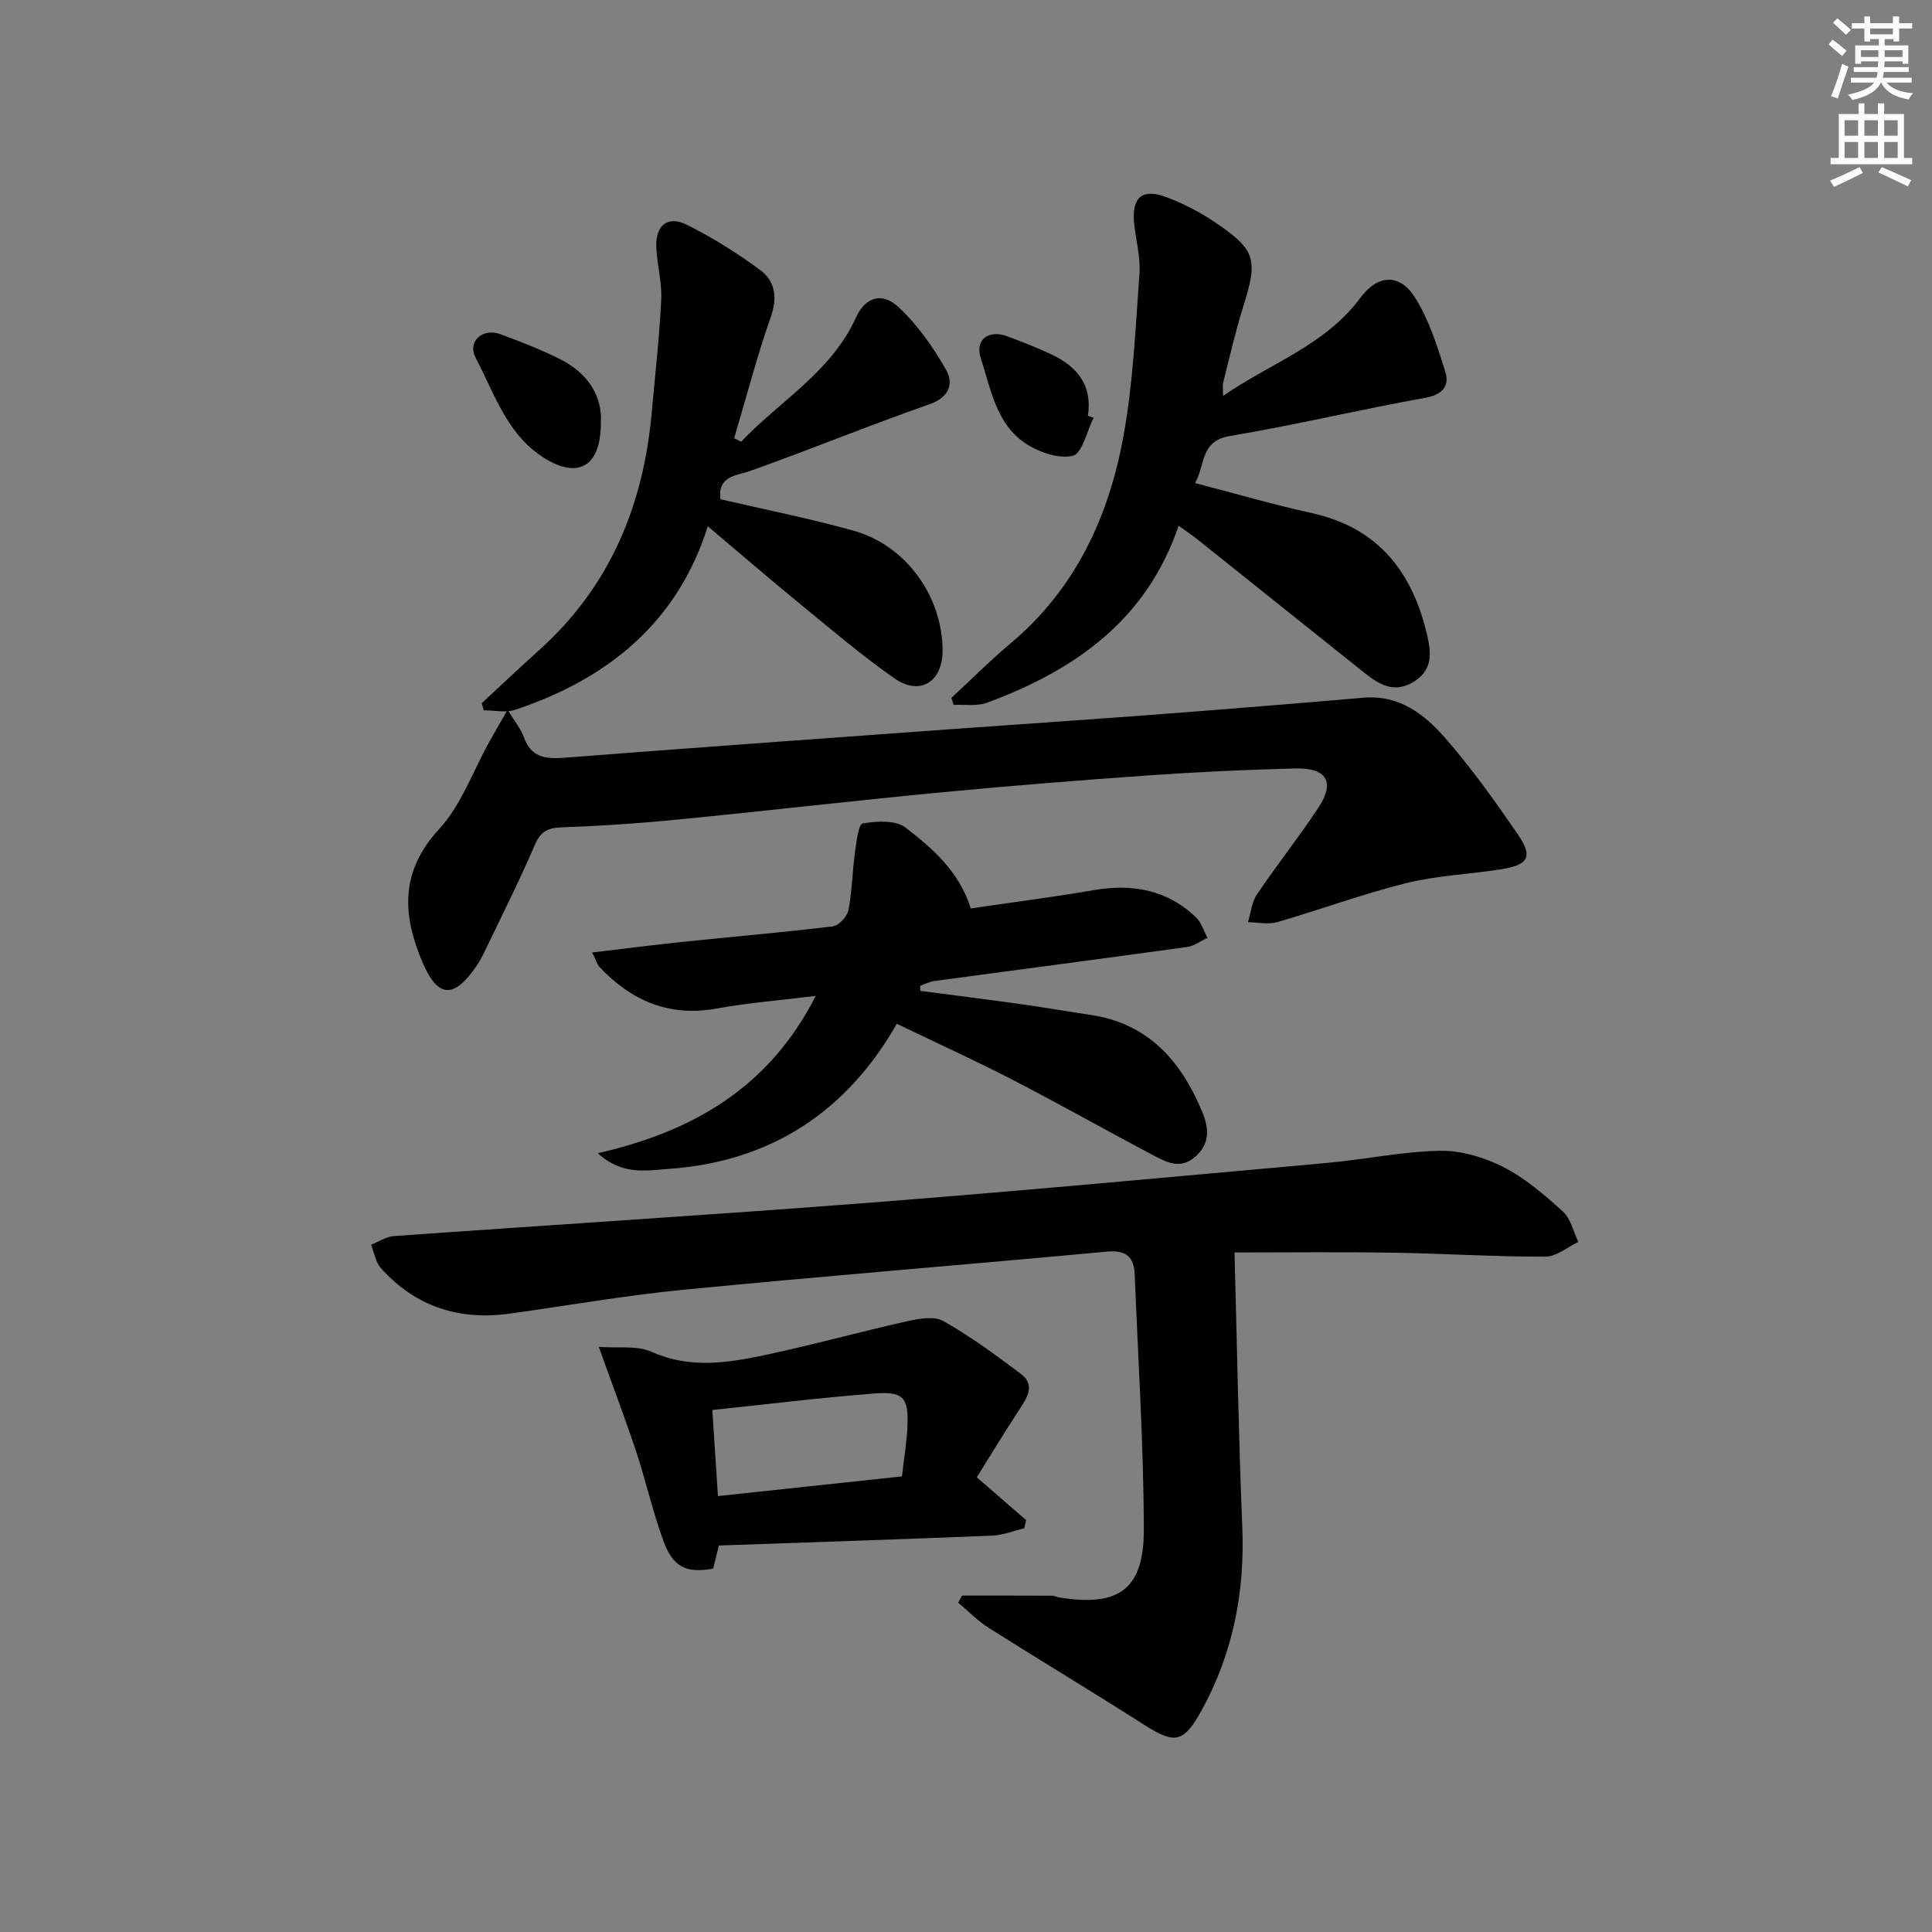 <svg enable-background="new 0 0 400 400" viewBox="0 0 400 400" xmlns="http://www.w3.org/2000/svg"><rect x="0" y="0" width="400" height="400" fill="#808080" stroke="none"/><g fill="#000001"><path d="m255.59 259.31c.53 19.25.84 38.04 1.61 56.81.55 13.47-1.9 26.12-8.4 37.95-3.73 6.79-5.54 7.1-11.91 3.03-10.65-6.8-21.49-13.3-32.17-20.06-2.3-1.45-4.24-3.47-6.34-5.22.27-.49.54-.98.8-1.47 6.21 0 12.43-.01 18.64.02.48 0 .96.28 1.45.36 12.36 2.01 17.59-1.64 17.55-14.14-.05-17.57-1.19-35.13-1.89-52.7-.14-3.6-1.74-5.13-5.69-4.76-29.27 2.71-58.58 5.06-87.84 7.91-12.05 1.17-24.01 3.3-36.01 4.95-10.46 1.43-19.45-1.53-26.54-9.45-1.1-1.23-1.38-3.21-2.03-4.84 1.58-.61 3.12-1.66 4.73-1.78 32.99-2.36 66.01-4.39 98.98-6.95 31.47-2.45 62.9-5.38 94.33-8.21 7.76-.7 15.48-2.36 23.24-2.5 4.38-.08 9.15 1.33 13.11 3.34 4.52 2.3 8.55 5.77 12.35 9.21 1.64 1.48 2.18 4.18 3.22 6.32-2.28 1.07-4.55 3.05-6.83 3.05-10.47.02-20.94-.65-31.42-.82-10.6-.18-21.23-.05-32.94-.05z"/><path d="m105.09 146.96c1.54 2.54 2.79 4 3.39 5.7 1.49 4.18 4.49 4.52 8.33 4.22 26.35-2.03 52.7-3.93 79.06-5.84 14.59-1.06 29.18-2.02 43.77-3.13 14.25-1.08 28.49-2.24 42.72-3.46 7.28-.62 12.49 3.38 16.74 8.22 5.46 6.23 10.31 13.04 15.02 19.87 3.34 4.85 2.45 6.51-3.36 7.44-6.55 1.04-13.27 1.28-19.67 2.87-9 2.24-17.74 5.49-26.66 8.07-1.86.54-4.03.03-6.05.01.59-1.94.77-4.15 1.86-5.76 4.09-6.06 8.66-11.81 12.69-17.9 3.54-5.35 1.8-8.34-4.78-8.17-10.14.26-20.28.73-30.4 1.44-14.42 1.01-28.83 2.17-43.22 3.54-18.18 1.74-36.33 3.85-54.51 5.63-7.94.78-15.91 1.31-23.87 1.59-2.94.1-4.29 1-5.47 3.74-3.14 7.31-6.73 14.43-10.17 21.61-.57 1.2-1.19 2.39-1.95 3.48-4.61 6.65-7.89 6.54-11.05-.82-4.18-9.73-4.78-18.79 3.39-27.64 4.63-5.02 7.05-12.08 10.48-18.22.84-1.51 1.73-3.02 3.71-6.49z"/><path d="m190.55 205.15c6.85.9 13.72 1.75 20.56 2.71 4.93.69 9.84 1.54 14.76 2.28 11.85 1.77 18.57 9.46 22.96 19.85 1.45 3.43 1.83 6.72-1.4 9.53-3.08 2.68-6 1.08-8.76-.38-9.7-5.13-19.25-10.53-28.99-15.56-7.66-3.96-15.52-7.53-24.01-11.62-10.29 18.09-26 28.56-47.16 30.04-4.6.32-9.62 1.43-14.75-3.24 19.76-4.51 35.47-13.59 45.13-32.57-7.5.93-14.05 1.44-20.48 2.61-9.81 1.79-17.61-1.56-24.22-8.51-.52-.55-.73-1.39-1.59-3.09 6.76-.8 12.91-1.59 19.08-2.23 10.24-1.07 20.51-1.93 30.73-3.18 1.24-.15 2.98-2.01 3.24-3.32.77-3.88.8-7.9 1.34-11.83.3-2.18.73-6 1.61-6.15 2.9-.5 6.85-.73 8.9.86 5.57 4.3 11.06 9.04 13.5 16.73 8.41-1.24 16.94-2.33 25.41-3.78 8.04-1.38 15.26-.1 21.26 5.68 1.1 1.06 1.56 2.77 2.32 4.18-1.39.65-2.73 1.7-4.19 1.9-17.43 2.41-34.87 4.69-52.31 7.04-1.02.14-1.99.65-2.98.99.01.35.03.71.04 1.06z"/><path d="m253.22 81.97c9.88-6.82 21.16-10.49 28.41-20.29 3.62-4.9 8.18-5.09 11.32-.1 2.92 4.65 4.66 10.14 6.3 15.45.86 2.79-.51 4.68-4.11 5.32-13.54 2.43-26.94 5.64-40.5 7.92-6.2 1.04-5.04 5.89-7.21 9.75 8.42 2.18 16.18 4.45 24.05 6.18 13.94 3.05 21.01 12.27 24.05 25.53.9 3.92.91 7.22-3 9.52-3.91 2.31-6.99.47-9.95-1.88-11.58-9.22-23.13-18.49-34.7-27.73-1.03-.82-2.13-1.54-3.86-2.79-6.64 19.58-21.56 29.95-39.66 36.64-2.08.77-4.6.33-6.92.45-.15-.48-.31-.96-.46-1.45 4.08-3.78 8-7.73 12.26-11.3 13.43-11.26 20.33-26.22 23.36-42.89 2.01-11.06 2.5-22.42 3.31-33.67.25-3.4-.75-6.89-1.1-10.35-.54-5.42 1.65-7.36 6.68-5.46 3.39 1.28 6.71 2.96 9.72 4.97 8.89 5.96 9.31 7.81 6.1 17.99-1.59 5.06-2.75 10.26-4.06 15.4-.17.61-.03 1.29-.03 2.79z"/><path d="m153.45 91.45c8.02-8.46 18.63-14.4 23.76-25.69 1.95-4.3 5.44-5.36 8.86-2.14 3.89 3.65 7.12 8.22 9.77 12.88 1.64 2.88.78 5.73-3.41 7.2-12.37 4.33-24.52 9.31-36.86 13.71-3.24 1.16-6.98 1.05-6.42 5.95 9.19 2.14 18.46 3.97 27.53 6.5 10.94 3.05 18.48 13.63 18.47 24.91-.01 6.4-4.68 9.35-9.93 5.7-6.67-4.65-12.9-9.96-19.2-15.12-6.3-5.15-12.47-10.48-19.48-16.39-6.25 19.9-20.7 31.62-39.93 38.01-1.95.65-4.3.09-6.46.09-.14-.49-.28-.98-.41-1.48 3.97-3.68 7.91-7.4 11.93-11.02 14.63-13.16 21.56-29.95 23.27-49.21.69-7.78 1.59-15.54 1.96-23.34.17-3.6-.88-7.24-1.02-10.87-.16-4.48 2.35-6.56 6.26-4.63 5.31 2.62 10.39 5.83 15.17 9.34 3.16 2.31 3.72 5.67 2.27 9.79-2.89 8.24-5.09 16.72-7.58 25.1.49.24.97.47 1.45.71z"/><path d="m123.97 278.85c4.01.31 7.9-.33 10.91 1.02 7.82 3.51 15.56 2.35 23.29.72 9.88-2.08 19.63-4.8 29.49-7.01 2.47-.55 5.7-1.17 7.64-.07 5.61 3.16 10.86 7.03 16.03 10.91 3.07 2.31 1.36 4.89-.27 7.39-3.08 4.71-6.01 9.53-8.83 14.05 3.63 3.15 6.93 6 10.22 8.86-.13.57-.26 1.13-.39 1.7-2.23.53-4.44 1.43-6.69 1.52-18.76.76-37.52 1.37-56.53 2.04-.43 1.72-.81 3.27-1.19 4.79-5.54.99-8.32-.27-10.32-5.8-2.21-6.07-3.63-12.42-5.66-18.56-2.24-6.74-4.77-13.37-7.7-21.56zm23.51 13.07c.39 5.94.77 11.75 1.16 17.83 13.03-1.4 25.36-2.72 38.1-4.08.41-3.67 1.01-7.09 1.14-10.52.22-5.83-.87-7.11-6.87-6.64-11.05.86-22.07 2.21-33.53 3.41z"/><path d="m124.4 87.66c-.04 8.76-4.49 11.34-11.05 7.57-8.23-4.73-10.87-13.52-14.87-21.17-1.78-3.4 1.46-6.22 5.13-4.87 4.18 1.54 8.35 3.17 12.32 5.16 5.88 2.93 8.85 7.8 8.47 13.31z"/><path d="m226.42 86.49c-1.4 2.77-2.35 7.4-4.3 7.87-2.94.71-7.08-.75-9.84-2.59-6.07-4.05-7.16-11.31-9.23-17.66-1.24-3.81 1.67-5.89 5.44-4.5 3.11 1.15 6.2 2.36 9.2 3.77 5.28 2.48 8.52 6.33 7.55 12.7.38.14.78.27 1.18.41z"/></g><path d="m378.6 9.2.8-1c.9.7 1.9 1.4 2.9 2.3l-.9 1.1c-1.1-.9-2-1.7-2.8-2.4zm.5 10.7c.9-2.1 1.6-4.3 2.3-6.7.4.2.8.4 1.3.6-.7 2.1-1.5 4.3-2.2 6.6zm.4-15.2.9-.9c1 .8 2 1.6 2.8 2.4l-1 1c-1-.9-1.9-1.8-2.7-2.5zm12.5-1.3h1.2v1.4h2.7v1.1h-2.7v2.7h-1.2v-.5h-1.8v1.3h4.9v3.8h-1.2v-.5h-3.7c0 .4-.1.9-.1 1.2h5.1v1h-5.2c0 .5-.1.9-.2 1.2h6v1h-5.2c1.1 1.3 2.9 2 5.5 2.2-.4.4-.7.8-.9 1.3-2.9-.5-4.8-1.6-5.7-3.5h-.1c-.8 1.7-2.7 2.9-5.9 3.6-.2-.4-.6-.8-.9-1.1 2.8-.6 4.6-1.4 5.4-2.5h-4.8v-1h5.3c.1-.3.2-.7.2-1.2h-4.9v-1h5c0-.4 0-.8.1-1.2h-3.6v.5h-1.2v-3.8h4.9v-1.3h-1.8v.5h-1.2v-2.7h-2.6v-1.1h2.6v-1.4h1.2v1.4h4.7v-1.4zm-6.7 8.4h3.6c0-.4 0-.9 0-1.4h-3.6zm1.9-4.7h4.7v-1.2h-4.7zm6.7 3.3h-3.7v1.4h3.7z" fill="#fcfbfa"/><path d="m384.7 21.4h1.3v2.2h2.8v-2.2h1.3v2.2h4.1v9.1h1.7v1.3h-16.9v-1.3h1.7v-9.1h4.1v-2.2zm.3 13.2.7 1.2c-1.8.9-3.8 1.9-6 2.9-.2-.4-.5-.8-.8-1.3 2.4-1 4.4-2 6.1-2.8zm-3.1-6.5h2.8v-3.2h-2.8zm0 4.6h2.8v-3.3h-2.8zm4.1-4.6h2.8v-3.2h-2.8zm0 4.6h2.8v-3.3h-2.8zm3.6 1.9c2.1.9 4.1 1.8 6.1 2.7l-.7 1.3c-2.2-1.1-4.2-2-6.1-2.9zm3.3-9.7h-2.8v3.2h2.8zm-2.8 7.8h2.8v-3.3h-2.8z" fill="#fcfbfa"/></svg>
